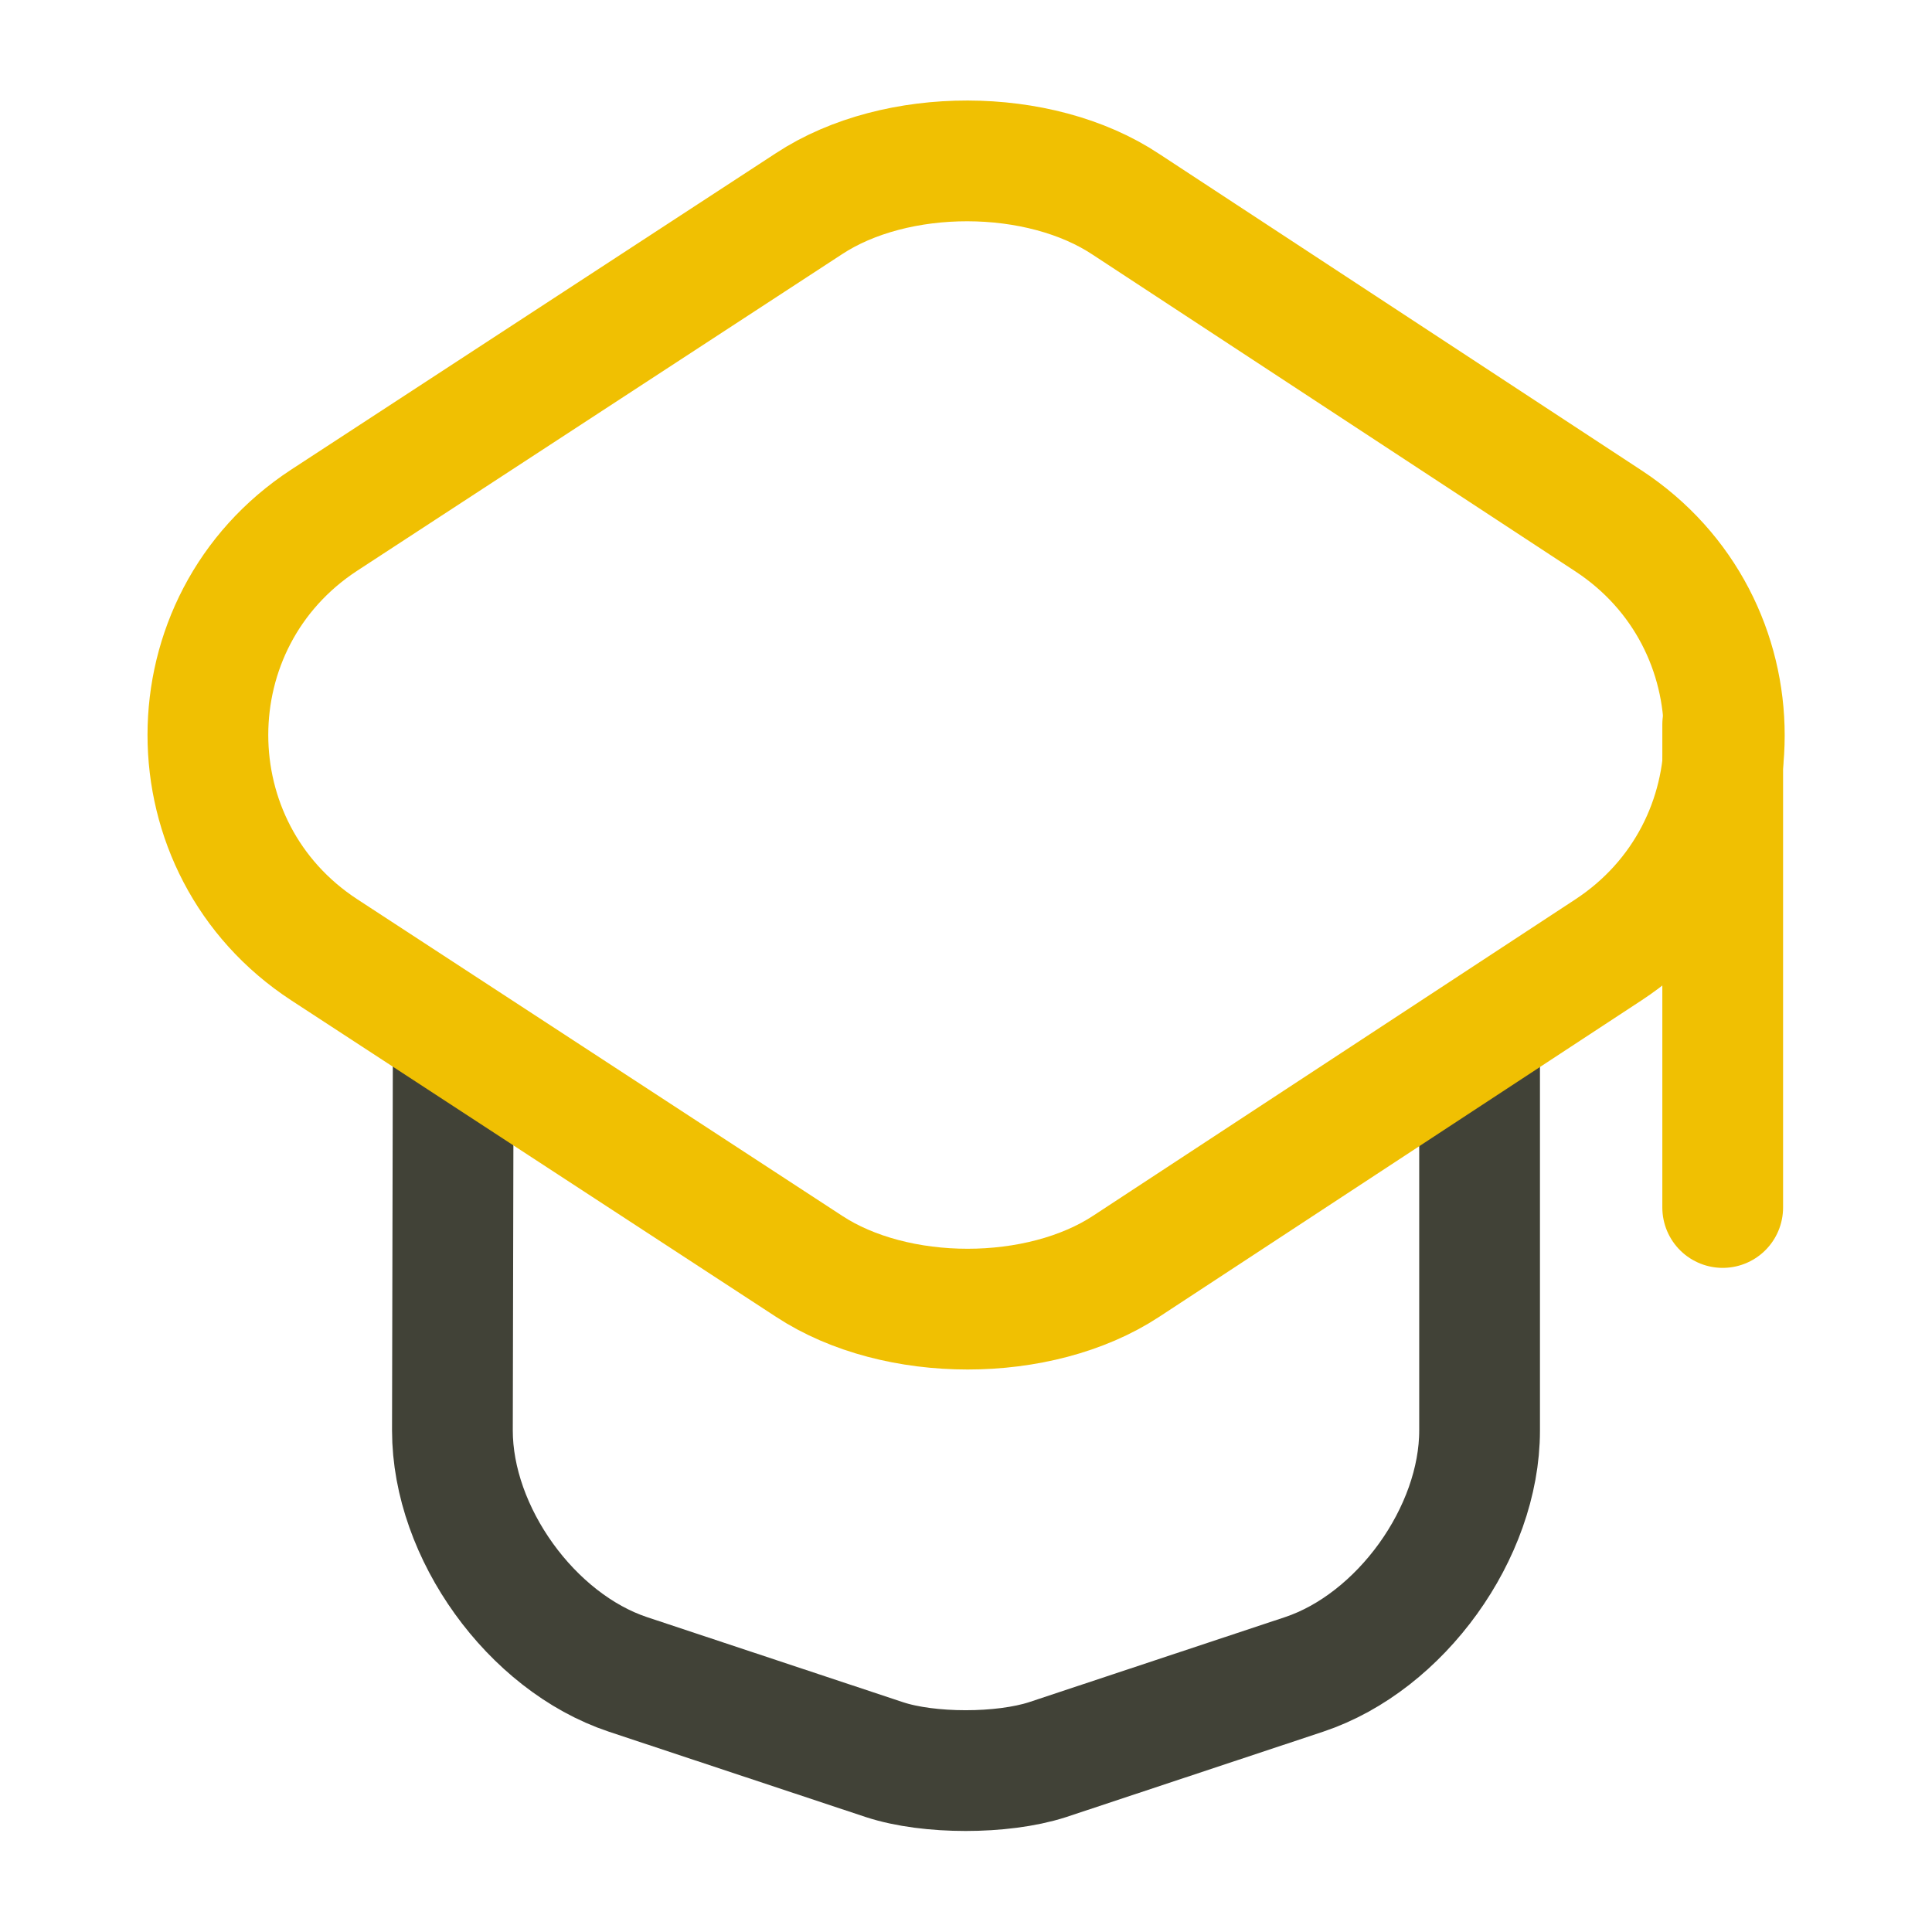 <svg width="48" height="48" viewBox="0 0 48 48" fill="none" xmlns="http://www.w3.org/2000/svg">
<path d="M11.26 26.16L11.24 35.54C11.24 38.08 13.2 40.8 15.6 41.6L21.98 43.72C23.08 44.08 24.9 44.08 26.02 43.72L32.4 41.6C34.8 40.8 36.76 38.08 36.76 35.54V26.26" stroke="#414237" stroke-width="3" stroke-linecap="round" stroke-linejoin="round"/>
<path d="M42.8 30V18" stroke="#F0C002" stroke-width="3" stroke-linecap="round" stroke-linejoin="round"/>
<path d="M20.1 5.06L8.06 12.92C4.2 15.44 4.2 21.08 8.06 23.6L20.1 31.46C22.26 32.88 25.82 32.88 27.98 31.46L39.96 23.6C43.8 21.08 43.8 15.46 39.96 12.94L27.98 5.08C25.82 3.64 22.26 3.64 20.1 5.06Z" stroke="#F0C002" stroke-width="3" stroke-linecap="round" stroke-linejoin="round"/>
</svg>
